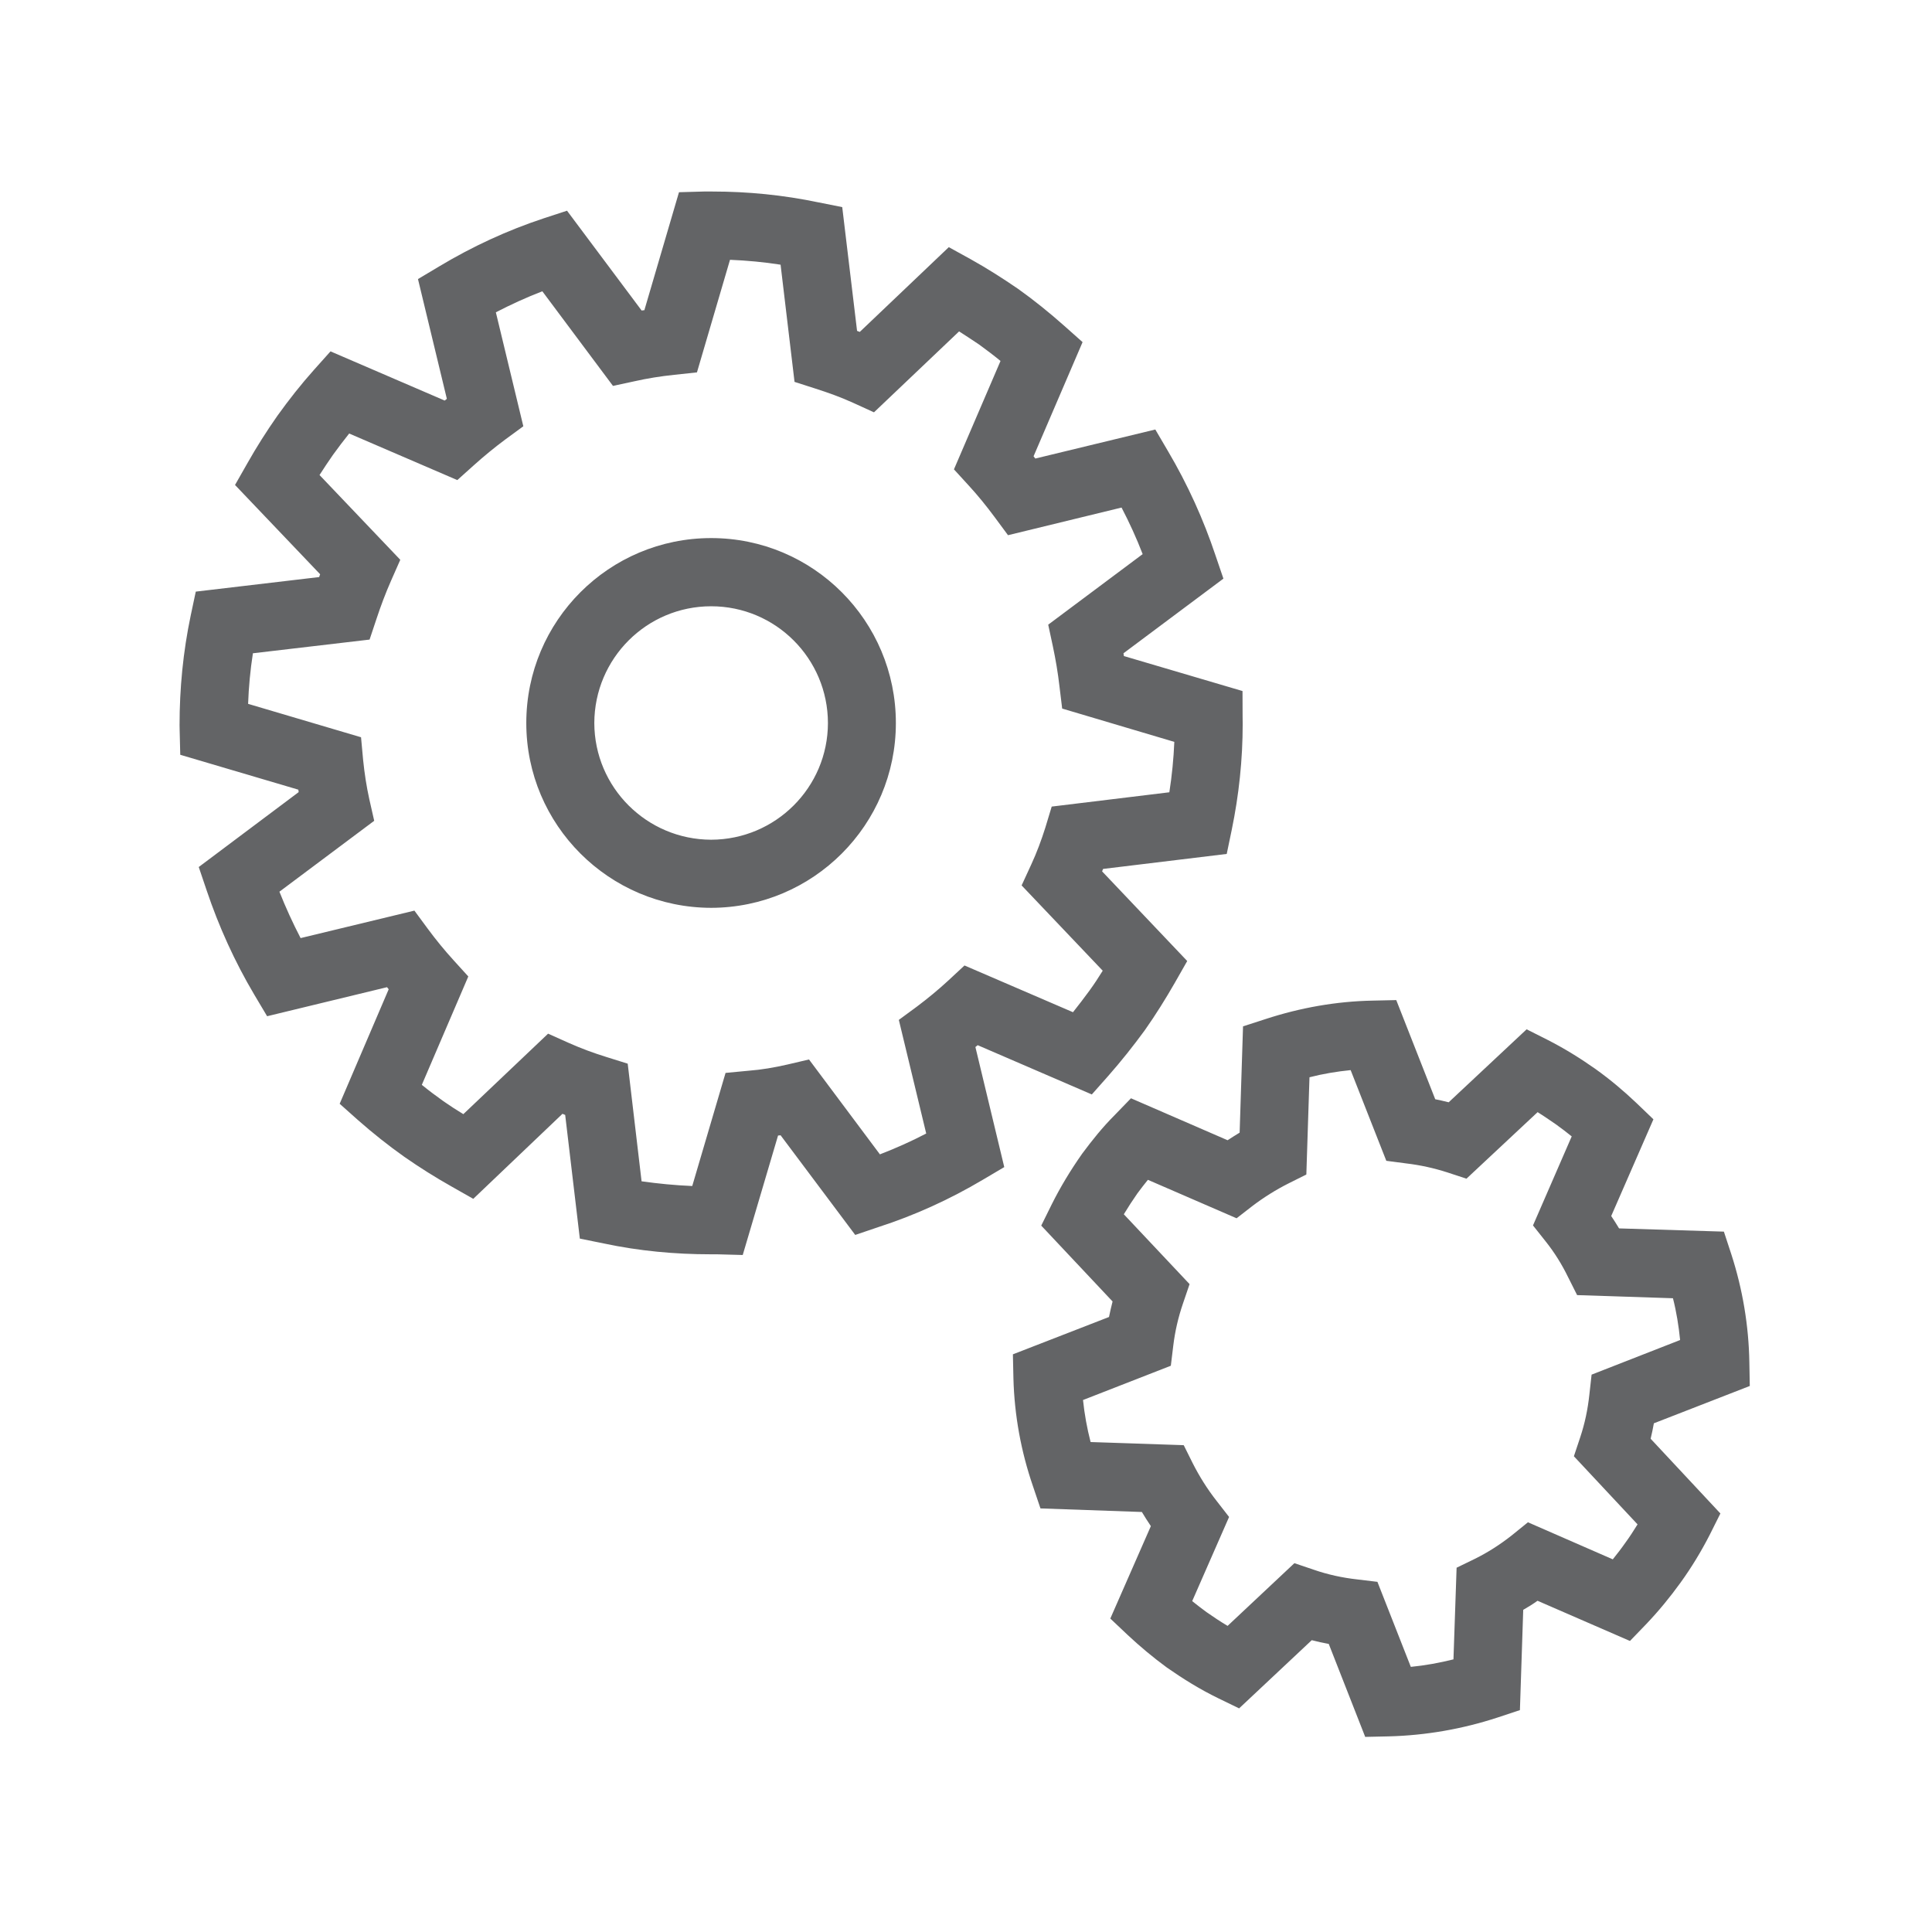<?xml version="1.0" encoding="UTF-8" standalone="no"?>
<!DOCTYPE svg PUBLIC "-//W3C//DTD SVG 1.1//EN" "http://www.w3.org/Graphics/SVG/1.1/DTD/svg11.dtd">
<svg width="100%" height="100%" viewBox="0 0 80 80" version="1.1" xmlns="http://www.w3.org/2000/svg" xmlns:xlink="http://www.w3.org/1999/xlink" xml:space="preserve" xmlns:serif="http://www.serif.com/" style="fill-rule:evenodd;clip-rule:evenodd;stroke-linejoin:round;stroke-miterlimit:2;">
    <g transform="matrix(3.611,0,0,3.611,-626.678,-863.328)">
        <path d="M181.702,248.712C180.962,248.71 180.364,248.112 180.362,247.374C180.364,246.634 180.962,246.035 181.702,246.035C182.441,246.035 183.04,246.634 183.041,247.374C183.04,248.112 182.441,248.71 181.702,248.712ZM181.702,245.253C180.531,245.253 179.582,246.202 179.582,247.374C179.582,248.542 180.531,249.491 181.702,249.493C182.872,249.491 183.82,248.542 183.82,247.374C183.82,246.202 182.872,245.253 181.702,245.253ZM184.422,250.326C184.306,250.433 184.187,250.531 184.062,250.625L183.854,250.778L184.168,252.081C183.996,252.171 183.818,252.25 183.637,252.32L182.824,251.232L182.576,251.29C182.428,251.324 182.277,251.35 182.131,251.361L181.867,251.386L181.485,252.683C181.291,252.675 181.096,252.656 180.904,252.629L180.745,251.28L180.502,251.204C180.353,251.158 180.213,251.106 180.071,251.043L179.832,250.936L178.86,251.859C178.782,251.812 178.706,251.762 178.631,251.71C178.547,251.65 178.465,251.589 178.384,251.523L178.917,250.28L178.749,250.095C178.643,249.979 178.544,249.857 178.453,249.734L178.299,249.525L176.994,249.84C176.904,249.667 176.823,249.489 176.751,249.308L177.838,248.495L177.782,248.248C177.75,248.103 177.727,247.955 177.711,247.798L177.687,247.537L176.392,247.154C176.399,246.961 176.417,246.768 176.447,246.574L177.785,246.417L177.864,246.18C177.914,246.029 177.968,245.885 178.032,245.74L178.137,245.502L177.211,244.53C177.26,244.453 177.312,244.375 177.365,244.299C177.425,244.216 177.487,244.134 177.551,244.054L178.791,244.588L178.977,244.421C179.097,244.313 179.218,244.214 179.339,244.124L179.548,243.971L179.233,242.664C179.407,242.574 179.584,242.493 179.766,242.423L180.576,243.508L180.822,243.455C180.972,243.421 181.125,243.397 181.278,243.381L181.539,243.353L181.918,242.062C182.112,242.07 182.306,242.088 182.498,242.118L182.658,243.462L182.898,243.539C183.045,243.586 183.19,243.638 183.33,243.702L183.569,243.811L184.545,242.883C184.621,242.931 184.697,242.982 184.775,243.034C184.857,243.094 184.94,243.156 185.02,243.222L184.486,244.465L184.657,244.652C184.76,244.764 184.858,244.885 184.953,245.013L185.106,245.22L186.408,244.903C186.499,245.078 186.58,245.255 186.65,245.437L185.567,246.246L185.62,246.493C185.652,246.644 185.678,246.795 185.696,246.953L185.727,247.208L187.013,247.59C187.005,247.782 186.986,247.975 186.956,248.168L185.607,248.332L185.534,248.573C185.489,248.716 185.435,248.861 185.373,248.995L185.262,249.236L186.192,250.214C186.144,250.292 186.094,250.368 186.041,250.441C185.979,250.525 185.917,250.608 185.851,250.69L184.607,250.154L184.422,250.326ZM184.758,251.068L186.067,251.633L186.254,251.422C186.402,251.254 186.543,251.077 186.675,250.896C186.803,250.714 186.914,250.535 187.018,250.354L187.161,250.103L186.185,249.075L186.196,249.047L187.614,248.875L187.671,248.601C187.754,248.2 187.797,247.792 187.797,247.385C187.797,247.352 187.796,247.324 187.796,247.297L187.795,247.007L186.435,246.606C186.433,246.594 186.431,246.584 186.43,246.574L187.576,245.718L187.485,245.451C187.348,245.041 187.167,244.64 186.941,244.257L186.795,244.008L185.419,244.341C185.412,244.333 185.406,244.323 185.399,244.315L185.961,243.006L185.753,242.821C185.583,242.67 185.408,242.528 185.221,242.395C185.043,242.273 184.866,242.16 184.679,242.056L184.427,241.917L183.406,242.889C183.396,242.885 183.385,242.881 183.375,242.877L183.205,241.458L182.93,241.403C182.528,241.319 182.123,241.279 181.716,241.279L181.617,241.279L181.333,241.287L180.936,242.64C180.925,242.64 180.915,242.642 180.905,242.644L180.049,241.499L179.783,241.586C179.365,241.724 178.965,241.909 178.586,242.136L178.34,242.283L178.671,243.656C178.663,243.664 178.654,243.67 178.646,243.676L177.337,243.112L177.15,243.321C176.998,243.491 176.859,243.668 176.729,243.849C176.602,244.03 176.489,244.209 176.386,244.391L176.242,244.644L177.218,245.668C177.214,245.68 177.21,245.688 177.207,245.7L175.792,245.867L175.734,246.14C175.646,246.559 175.606,246.979 175.606,247.397C175.606,247.413 175.606,247.431 175.607,247.455L175.614,247.738L176.968,248.138C176.969,248.148 176.971,248.158 176.972,248.166L175.826,249.025L175.917,249.294C176.055,249.704 176.236,250.106 176.463,250.489L176.61,250.736L177.985,250.403C177.991,250.412 177.999,250.419 178.004,250.427L177.442,251.74L177.653,251.928C177.82,252.075 177.998,252.217 178.183,252.348C178.361,252.472 178.541,252.585 178.722,252.687L178.974,252.83L179.997,251.855C180.007,251.859 180.018,251.863 180.028,251.868L180.196,253.286L180.472,253.342C180.876,253.428 181.287,253.466 181.695,253.466L181.767,253.466L182.064,253.474L182.469,252.104C182.479,252.103 182.488,252.103 182.498,252.101L183.354,253.244L183.619,253.154C184.034,253.02 184.435,252.838 184.816,252.612L185.063,252.466L184.732,251.089C184.741,251.083 184.749,251.075 184.758,251.068ZM192.325,256.563C192.28,256.636 192.234,256.707 192.185,256.774C192.139,256.84 192.09,256.903 192.041,256.964L191.068,256.539L190.884,256.688C190.75,256.794 190.606,256.886 190.46,256.958L190.25,257.06L190.214,258.111C190.053,258.151 189.889,258.181 189.725,258.197L189.342,257.222L189.109,257.194C188.94,257.175 188.773,257.139 188.612,257.083L188.39,257.008L187.624,257.727C187.543,257.679 187.462,257.625 187.382,257.569C187.328,257.529 187.272,257.487 187.218,257.443L187.641,256.478L187.498,256.294C187.392,256.159 187.301,256.014 187.224,255.862L187.121,255.655L186.053,255.619C186.012,255.46 185.983,255.3 185.966,255.137L186.973,254.744L187.001,254.514C187.021,254.35 187.057,254.192 187.112,254.031L187.188,253.808L186.434,253.007C186.483,252.926 186.535,252.846 186.59,252.767C186.629,252.715 186.669,252.662 186.71,252.612L187.727,253.053L187.91,252.911C188.035,252.816 188.176,252.727 188.321,252.654L188.527,252.551L188.563,251.436C188.718,251.396 188.876,251.37 189.035,251.354L189.444,252.394L189.673,252.424C189.834,252.443 189.992,252.478 190.144,252.527L190.363,252.599L191.179,251.836C191.25,251.88 191.319,251.928 191.389,251.976C191.452,252.021 191.512,252.067 191.57,252.114L191.126,253.135L191.271,253.318C191.371,253.443 191.458,253.583 191.528,253.727L191.632,253.934L192.731,253.97C192.771,254.127 192.797,254.288 192.813,254.449L191.798,254.846L191.772,255.079C191.754,255.244 191.721,255.404 191.668,255.563L191.595,255.782L192.325,256.563ZM192.512,255.404L193.612,254.976L193.607,254.704C193.6,254.282 193.529,253.864 193.401,253.468L193.315,253.206L192.113,253.169C192.084,253.121 192.054,253.073 192.023,253.027L192.507,251.918L192.311,251.73C192.167,251.593 192.01,251.461 191.841,251.34C191.668,251.218 191.487,251.106 191.297,251.009L191.053,250.886L190.159,251.723C190.108,251.71 190.056,251.698 190.005,251.688L189.558,250.551L189.287,250.557C188.869,250.565 188.456,250.639 188.061,250.768L187.801,250.852L187.762,252.071C187.715,252.099 187.669,252.129 187.624,252.158L186.516,251.677L186.329,251.87C186.19,252.009 186.071,252.158 185.958,252.31C185.822,252.503 185.706,252.696 185.607,252.894L185.487,253.137L186.305,254.007C186.29,254.067 186.276,254.125 186.264,254.185L185.162,254.613L185.168,254.888C185.179,255.311 185.255,255.727 185.392,256.125L185.478,256.38L186.641,256.421C186.673,256.474 186.707,256.529 186.744,256.583L186.279,257.643L186.479,257.832C186.618,257.962 186.767,258.087 186.928,258.205C187.116,258.336 187.309,258.456 187.515,258.556L187.756,258.673L188.589,257.891C188.654,257.908 188.718,257.922 188.784,257.934L189.202,259L189.473,258.994C189.897,258.983 190.315,258.91 190.716,258.779L190.976,258.693L191.014,257.543C191.069,257.512 191.125,257.477 191.178,257.439L192.238,257.9L192.426,257.705C192.565,257.559 192.697,257.399 192.818,257.231C192.946,257.054 193.057,256.869 193.152,256.684L193.275,256.438L192.475,255.581C192.49,255.521 192.501,255.464 192.512,255.404Z" style="fill:rgb(99,100,102);fill-rule:nonzero;"/>
    </g>
</svg>
